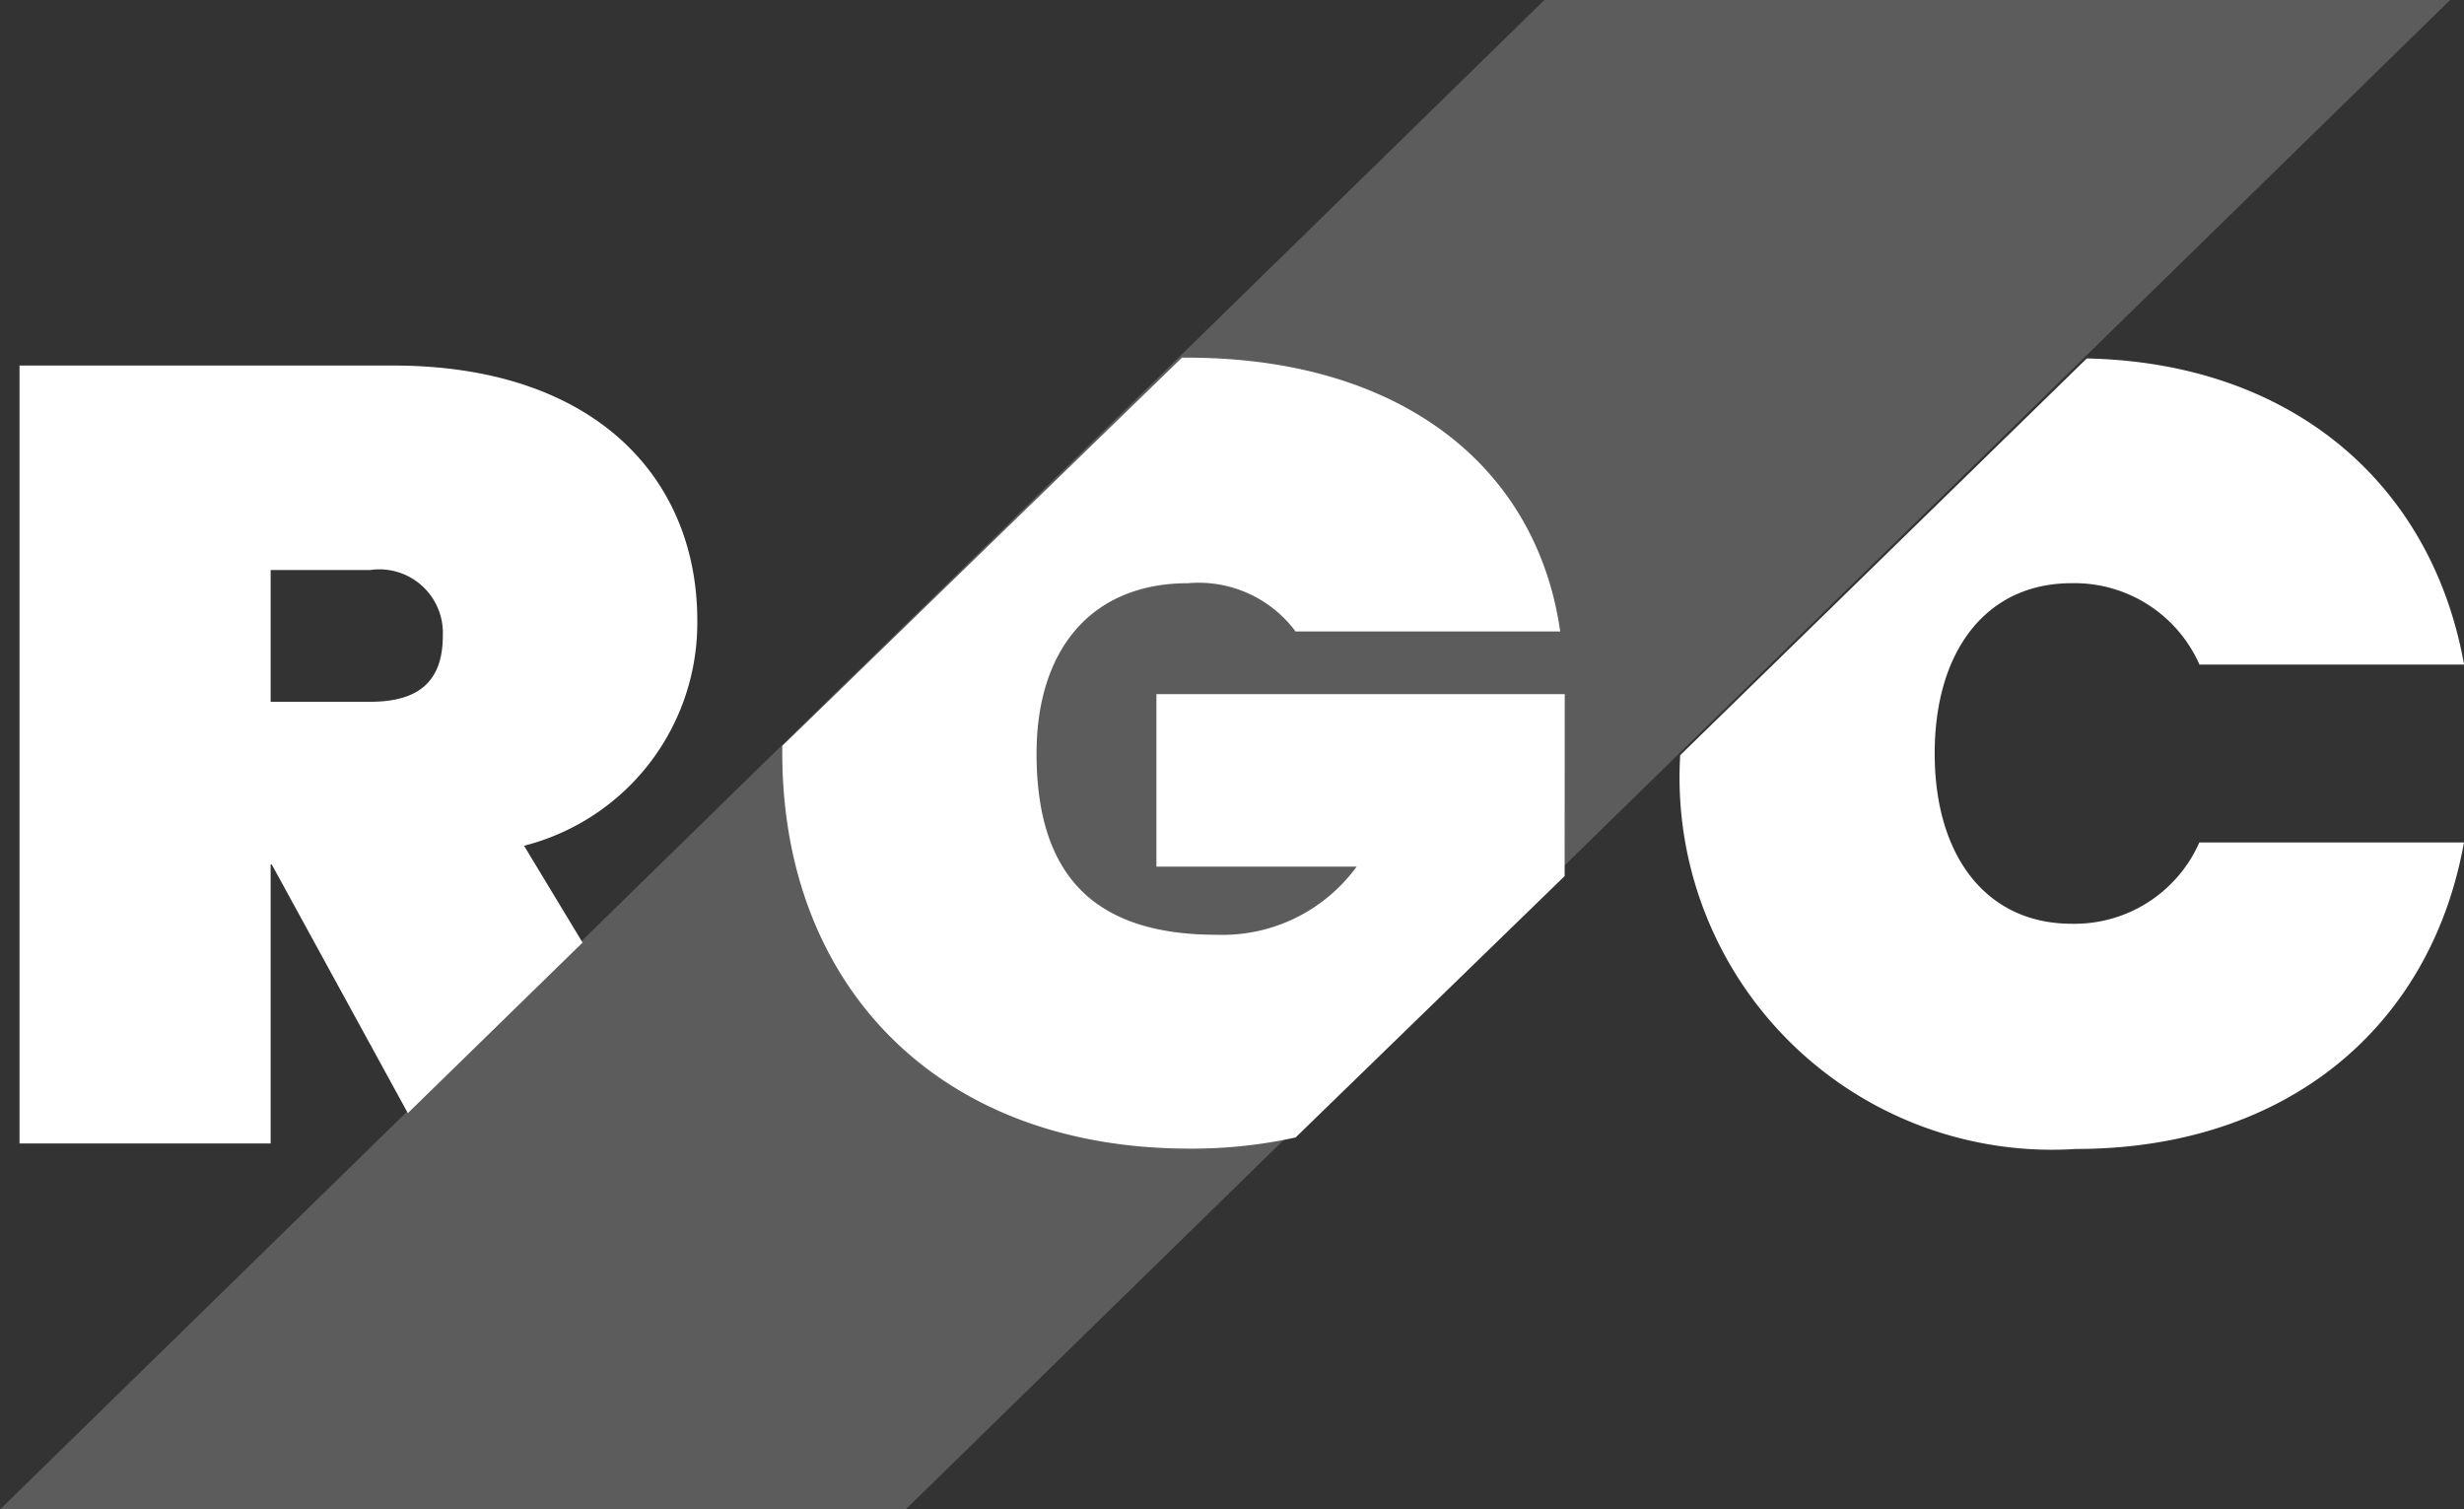 <svg xmlns="http://www.w3.org/2000/svg" width="44.093" height="27.011" viewBox="0 0 44.093 27.011">
    <rect x="0" y="0" width="44.093" height="27.011" fill="#333333" stroke="none"/>
    <defs>
        <style>
            .cls-2{fill:#fff}
        </style>
    </defs>
    <g id="logo-rgc-dark" transform="translate(.001)">
        <path id="Path_452" data-name="Path 452" d="M23.374 34.27H7.168L34.805 7.259h16.208z" transform="translate(-7.169 -7.259)" style="fill:rgba(255,255,255,.2)"/>
        <path id="Path_453" data-name="Path 453" class="cls-2" d="M42.344 24.36h-7.307v3.087h3.583a2.971 2.971 0 0 1-2.509 1.219c-2.206 0-3.219-1.081-3.219-3.244 0-1.848.972-3.047 2.712-3.047a2.16 2.16 0 0 1 1.923.864h4.736c-.424-2.969-2.874-4.9-6.679-4.9h-.09l-7.152 6.947v.129c0 4.148 2.774 7.078 7.286 7.078a8.609 8.609 0 0 0 1.9-.2l4.814-4.677z" transform="translate(-14.344 -11.939)"/>
        <path id="Path_454" data-name="Path 454" class="cls-2" d="M56.277 28.472c-1.517 0-2.45-1.2-2.45-3.047s.931-3.047 2.45-3.047a2.445 2.445 0 0 1 2.288 1.456H63.3c-.576-3.228-3.072-5.4-6.751-5.478l-7.276 7.1a6.663 6.663 0 0 0 7.083 7.046c3.785 0 6.355-2.2 6.942-5.485h-4.735a2.441 2.441 0 0 1-2.286 1.455z" transform="translate(-19.207 -11.942)"/>
        <path id="Path_455" data-name="Path 455" class="cls-2" d="M15.055 27.45h.02l2.435 4.45 3.127-3.052-1.047-1.733a4.115 4.115 0 0 0 3.1-4.031c0-2.555-1.841-4.562-5.445-4.562h-6.684v13.92h4.494zm0-5.269h1.781a1.137 1.137 0 0 1 1.3 1.179c0 .826-.445 1.179-1.3 1.179h-1.781z" transform="translate(-10.213 -11.981)"/>
    </g>
</svg>
